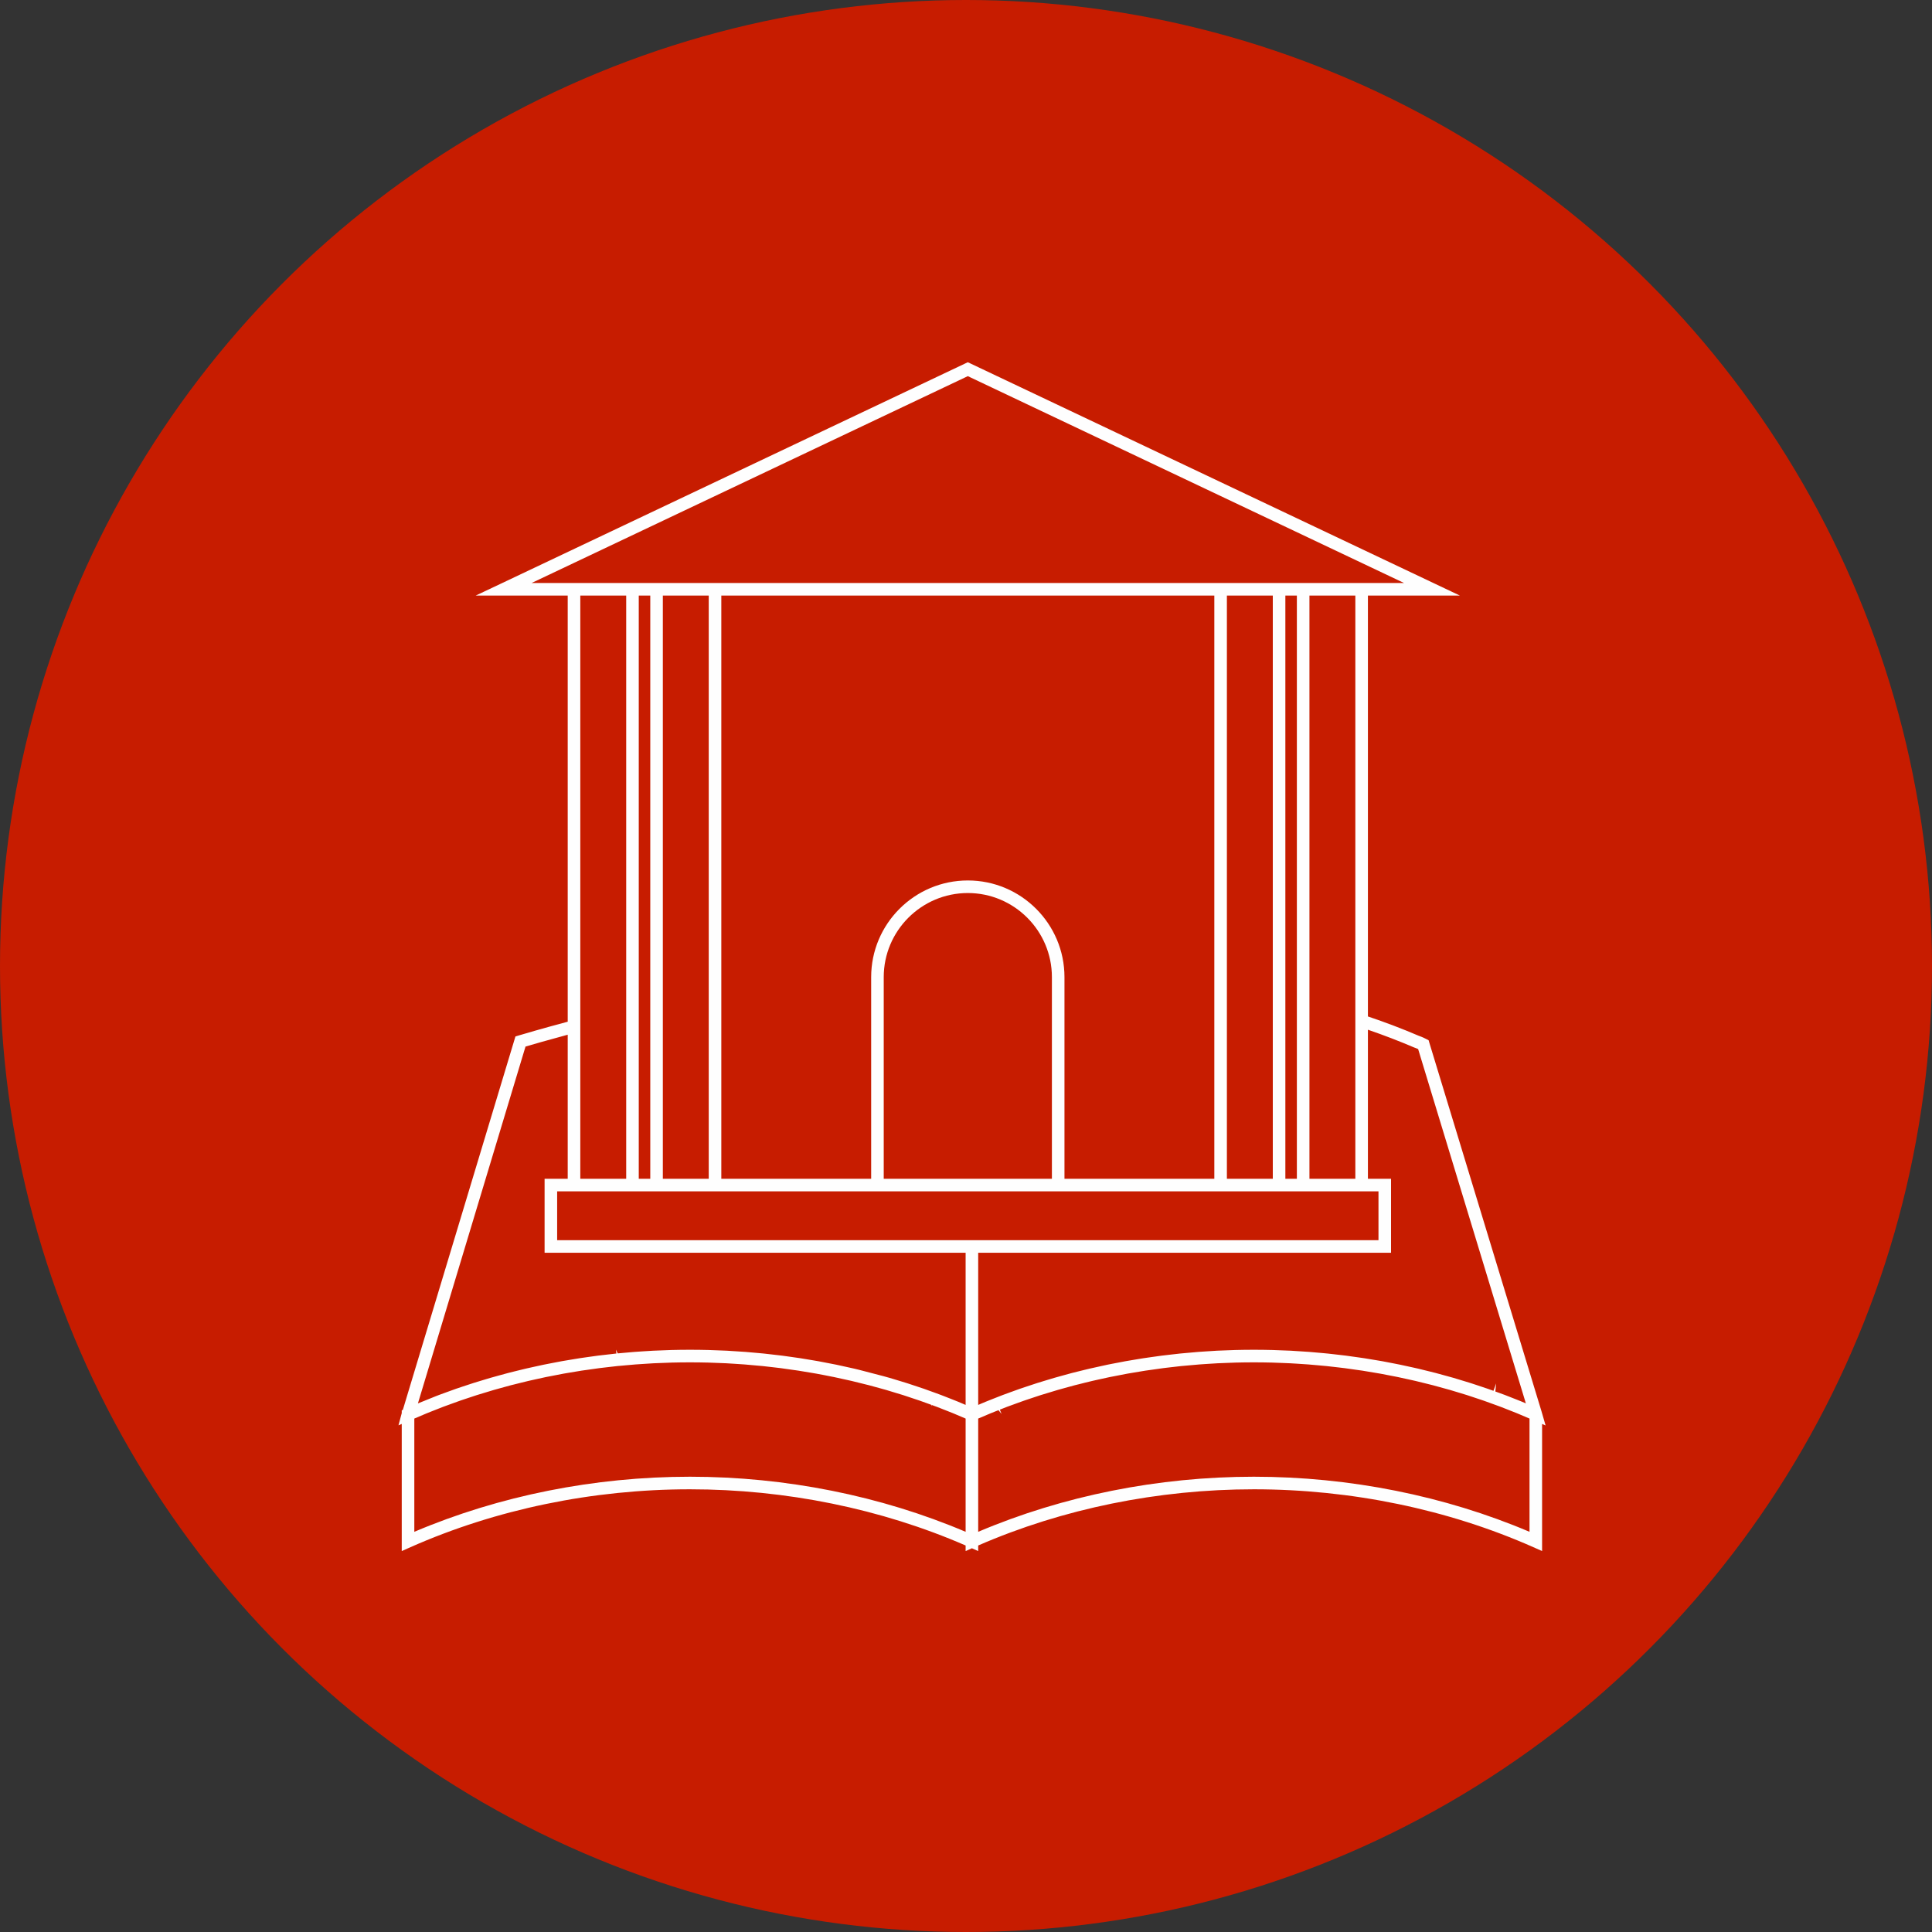 <?xml version="1.0" encoding="UTF-8"?>
<svg width="160px" height="160px" viewBox="0 0 160 160" version="1.1" xmlns="http://www.w3.org/2000/svg" xmlns:xlink="http://www.w3.org/1999/xlink">
    <rect x="0" y="0" width="160" height="160" fill="#333333" stroke="none"/>
    <!-- Generator: Sketch 54.1 (76490) - https://sketchapp.com -->
    <title>群組 14</title>
    <desc>Created with Sketch.</desc>
    <g id="Page-1" stroke="none" stroke-width="1" fill="none" fill-rule="evenodd">
        <g id="畫板" transform="translate(-379, -821)">
            <g id="群組-14" transform="translate(379, 821)">
                <circle id="橢圓形copycopycopycopycopycopycopycopycopycopycopy" fill="#C71C00" fill-rule="nonzero" cx="80" cy="80" r="80"></circle>
                <path d="M48.058,97.621 L51.859,97.621 L51.859,49.323 L48.058,49.323 L48.058,97.621 Z M52.9,97.621 L53.853,97.621 L53.853,49.323 L52.9,49.323 L52.9,97.621 Z M54.894,97.621 L58.695,97.621 L58.695,49.323 L54.894,49.323 L54.894,97.621 Z M80.151,72.916 C75.737,72.916 72.146,76.507 72.146,80.921 L72.146,97.621 L59.736,97.621 L59.736,49.323 L100.565,49.323 L100.565,97.621 L88.155,97.621 L88.155,80.921 C88.155,76.507 84.565,72.916 80.151,72.916 L80.151,72.916 Z M73.187,80.921 C73.187,77.081 76.311,73.957 80.151,73.957 C83.99,73.957 87.114,77.081 87.114,80.921 L87.114,97.621 L73.187,97.621 L73.187,80.921 Z M101.606,97.621 L105.408,97.621 L105.408,49.323 L101.606,49.323 L101.606,97.621 Z M106.448,97.621 L107.401,97.621 L107.401,49.323 L106.448,49.323 L106.448,97.621 Z M108.442,97.621 L112.244,97.621 L112.244,49.323 L108.442,49.323 L108.442,97.621 Z M81.01,117.48 L81.768,117.158 C81.862,117.117 81.957,117.077 82.05,117.039 C82.177,116.986 82.306,116.936 82.436,116.885 L82.692,116.785 L82.945,117.098 L82.805,116.74 L82.989,116.668 C83.128,116.611 83.268,116.557 83.409,116.503 C83.532,116.457 83.655,116.413 83.819,116.354 L84.292,116.182 C84.457,116.122 84.622,116.061 84.788,116.003 L85.57,115.741 C85.774,115.673 85.977,115.604 86.183,115.538 L86.721,115.375 C87.01,115.285 87.301,115.195 87.593,115.111 L88.181,114.947 C88.46,114.869 88.739,114.791 89.021,114.717 C89.084,114.7 89.147,114.685 89.24,114.663 L89.373,114.631 C89.707,114.545 90.086,114.448 90.485,114.356 L90.963,114.249 C91.264,114.181 91.588,114.109 91.909,114.042 L92.238,113.979 C92.599,113.905 92.985,113.829 93.378,113.758 C93.445,113.745 93.512,113.734 93.581,113.724 L93.788,113.689 C94.136,113.628 94.495,113.567 94.853,113.512 C94.917,113.502 94.981,113.493 95.074,113.481 L95.197,113.464 C95.56,113.409 95.948,113.353 96.336,113.303 C96.412,113.293 96.488,113.284 96.571,113.275 L96.93,113.233 C97.227,113.197 97.526,113.161 97.822,113.131 L98.441,113.076 C98.734,113.047 99.026,113.02 99.323,112.998 C99.461,112.986 99.6,112.977 99.741,112.969 L100.168,112.942 C100.386,112.926 100.605,112.912 100.824,112.901 C100.968,112.894 101.112,112.889 101.257,112.884 L101.882,112.86 C102.031,112.853 102.18,112.847 102.329,112.843 C103.33,112.817 104.349,112.817 105.348,112.843 C105.496,112.847 105.643,112.853 105.832,112.861 L106.375,112.882 C106.503,112.886 106.631,112.891 106.764,112.898 L106.854,112.901 C107.036,112.911 107.218,112.923 107.398,112.934 L107.926,112.969 C108.07,112.977 108.213,112.985 108.359,112.998 C108.632,113.019 108.904,113.044 109.179,113.07 L109.855,113.131 C110.202,113.166 110.549,113.208 110.895,113.25 L111.128,113.278 C111.201,113.285 111.274,113.294 111.346,113.303 C111.725,113.352 112.105,113.407 112.477,113.463 L112.829,113.512 C113.187,113.568 113.545,113.629 113.924,113.695 L114.107,113.726 C114.172,113.736 114.237,113.746 114.304,113.759 C114.684,113.827 115.059,113.901 115.456,113.981 L115.767,114.042 C116.13,114.116 116.49,114.198 116.858,114.281 L117.22,114.362 C117.565,114.442 117.909,114.529 118.313,114.632 L118.467,114.67 C118.531,114.685 118.595,114.7 118.66,114.718 C118.96,114.796 119.258,114.88 119.575,114.969 L119.859,115.048 C119.934,115.068 120.01,115.088 120.085,115.11 C120.367,115.192 120.647,115.278 120.928,115.365 L121.496,115.538 C121.724,115.611 121.951,115.688 122.179,115.765 L122.647,115.921 C122.729,115.948 122.81,115.974 122.89,116.003 C123.059,116.062 123.226,116.123 123.392,116.184 L123.391,116.185 L123.894,116.366 C124.019,116.412 124.144,116.456 124.27,116.504 C124.414,116.558 124.558,116.615 124.703,116.673 L125.131,116.842 C125.297,116.906 125.463,116.972 125.627,117.038 C125.733,117.082 125.839,117.128 125.957,117.178 L126.668,117.48 L126.668,126.858 C119.645,123.873 111.758,122.296 103.839,122.296 C95.921,122.296 88.034,123.873 81.01,126.858 L81.01,117.48 Z M126.32,116.201 C126.208,116.153 126.096,116.106 125.986,116.061 C125.86,116.009 125.733,115.96 125.589,115.903 L125.034,115.685 C124.891,115.628 124.749,115.572 124.603,115.516 C124.435,115.454 124.264,115.392 124.096,115.332 L123.838,115.238 L123.903,114.57 L123.682,115.182 L123.642,115.168 C123.496,115.114 123.351,115.062 123.204,115.011 C123.025,114.949 122.846,114.889 122.667,114.831 L122.243,114.689 C122.092,114.639 121.941,114.589 121.788,114.54 C121.621,114.486 121.453,114.436 121.285,114.386 L120.757,114.226 C120.623,114.184 120.489,114.143 120.354,114.104 C120.194,114.058 120.033,114.015 119.854,113.966 L118.905,113.706 C118.735,113.662 118.564,113.62 118.393,113.578 L117.797,113.432 C117.679,113.401 117.56,113.372 117.441,113.344 C117.307,113.313 117.172,113.283 117.037,113.254 L115.963,113.02 C115.805,112.986 115.646,112.956 115.487,112.926 L114.846,112.802 C114.723,112.778 114.599,112.753 114.475,112.731 C114.296,112.7 114.116,112.67 113.936,112.64 L113.342,112.542 C113.221,112.52 113.098,112.5 112.977,112.482 C112.82,112.457 112.662,112.436 112.505,112.414 L111.901,112.33 C111.758,112.308 111.613,112.287 111.468,112.269 C111.269,112.244 111.069,112.222 110.868,112.199 L110.321,112.136 C110.199,112.122 110.076,112.107 109.953,112.095 C109.807,112.08 109.66,112.067 109.513,112.054 L108.432,111.959 C108.195,111.941 107.958,111.927 107.712,111.912 L107.268,111.884 C107.146,111.876 107.027,111.867 106.904,111.86 C106.613,111.846 106.322,111.836 106.033,111.827 L105.373,111.802 C104.352,111.776 103.321,111.776 102.306,111.802 C102.206,111.805 102.107,111.809 101.989,111.814 L101.6,111.828 C101.324,111.837 101.049,111.847 100.771,111.86 C100.675,111.865 100.58,111.872 100.483,111.879 L99.887,111.916 C99.672,111.93 99.458,111.943 99.243,111.959 L98.368,112.037 C98.153,112.055 97.936,112.074 97.72,112.095 L96.826,112.197 C96.619,112.22 96.411,112.243 96.203,112.27 L95.257,112.402 C95.071,112.428 94.883,112.454 94.696,112.483 C94.575,112.501 94.454,112.521 94.334,112.541 L93.667,112.653 C93.51,112.679 93.353,112.705 93.194,112.733 L93.08,112.755 C92.984,112.773 92.889,112.791 92.796,112.81 L92.083,112.946 C91.958,112.97 91.832,112.995 91.705,113.021 C91.563,113.051 91.421,113.082 91.281,113.114 L90.835,113.213 C90.633,113.256 90.431,113.299 90.229,113.347 C90.08,113.381 89.932,113.418 89.787,113.454 L89.274,113.581 C89.104,113.623 88.934,113.664 88.763,113.708 L87.831,113.964 C87.657,114.011 87.485,114.059 87.313,114.108 C87.208,114.138 87.104,114.17 87.001,114.202 L86.434,114.373 C86.247,114.429 86.062,114.485 85.877,114.544 C85.759,114.581 85.64,114.621 85.523,114.661 L85.027,114.825 C84.837,114.888 84.647,114.95 84.456,115.016 C84.327,115.061 84.199,115.108 84.073,115.154 L83.703,115.288 C83.486,115.365 83.27,115.443 83.057,115.524 C82.935,115.57 82.815,115.617 82.663,115.678 L82.228,115.848 C82.042,115.921 81.857,115.993 81.676,116.068 C81.553,116.117 81.432,116.168 81.284,116.232 L81.01,116.349 L81.01,103.749 L115.2,103.749 L115.2,97.621 L113.285,97.621 L113.285,85.277 C114.596,85.727 115.877,86.219 117.104,86.744 C117.184,86.772 117.257,86.8 117.329,86.829 C117.366,86.845 117.405,86.861 117.444,86.879 L126.365,116.22 L126.32,116.201 Z M44.023,48.282 L80.15,31.151 L116.278,48.282 L44.023,48.282 Z M78.257,115.654 C78.146,115.61 78.036,115.566 77.925,115.525 C77.766,115.464 77.604,115.405 77.432,115.344 L76.91,115.156 C76.781,115.108 76.653,115.061 76.521,115.015 C76.328,114.949 76.133,114.884 75.94,114.821 L75.462,114.662 C75.343,114.622 75.223,114.582 75.103,114.544 C74.918,114.485 74.732,114.429 74.527,114.368 L74.007,114.21 C73.894,114.175 73.781,114.141 73.667,114.108 C73.505,114.061 73.342,114.017 73.181,113.973 L71.19,113.454 C71.044,113.417 70.898,113.381 70.751,113.347 C70.549,113.299 70.347,113.256 70.146,113.213 L69.273,113.021 C69.105,112.985 68.935,112.954 68.753,112.92 L67.783,112.733 C67.634,112.707 67.485,112.681 67.326,112.655 L66.722,112.555 C66.576,112.53 66.431,112.505 66.284,112.482 C66.093,112.454 65.902,112.427 65.697,112.399 L65.139,112.32 C65.018,112.302 64.897,112.285 64.776,112.27 C64.564,112.243 64.352,112.219 64.132,112.195 L63.259,112.095 C63.034,112.072 62.81,112.053 62.579,112.033 L61.736,111.959 C61.517,111.942 61.296,111.929 61.074,111.916 L60.491,111.879 C60.396,111.872 60.302,111.865 60.207,111.86 C59.932,111.847 59.656,111.837 59.38,111.828 L58.984,111.814 C58.88,111.809 58.778,111.805 58.676,111.802 C57.667,111.776 56.619,111.776 55.604,111.802 L54.943,111.827 C54.654,111.836 54.365,111.846 54.072,111.861 L53.184,111.916 C52.971,111.93 52.76,111.943 52.548,111.959 C52.444,111.967 52.339,111.976 52.214,111.988 L51.698,112.034 C51.518,112.049 51.339,112.065 51.158,112.082 L51.007,111.773 L51.05,112.092 C51.042,112.093 51.035,112.094 51.026,112.095 C50.915,112.106 50.804,112.119 50.694,112.133 L50.144,112.196 C49.932,112.22 49.721,112.243 49.512,112.269 C49.376,112.286 49.241,112.306 49.108,112.325 L48.537,112.405 C48.359,112.43 48.179,112.454 48.002,112.482 C47.886,112.5 47.771,112.519 47.656,112.539 L47.114,112.629 C46.91,112.662 46.706,112.695 46.504,112.732 C46.382,112.753 46.26,112.778 46.139,112.802 L45.619,112.902 C45.417,112.94 45.216,112.978 45.015,113.02 L44.186,113.201 C43.969,113.248 43.752,113.295 43.538,113.345 C43.409,113.375 43.282,113.406 43.156,113.438 L42.624,113.569 C42.44,113.614 42.256,113.659 42.071,113.707 L41.226,113.938 C41.024,113.993 40.822,114.048 40.623,114.106 C40.502,114.141 40.381,114.177 40.232,114.223 L39.755,114.367 C39.566,114.424 39.376,114.481 39.189,114.541 C39.092,114.571 38.997,114.603 38.888,114.64 L38.351,114.817 C38.157,114.881 37.963,114.945 37.768,115.012 L36.949,115.309 C36.756,115.377 36.562,115.447 36.372,115.519 C36.275,115.556 36.179,115.594 36.084,115.631 L34.61,116.225 L43.521,86.672 C44.05,86.516 45.314,86.149 47.016,85.691 L47.016,97.621 L45.101,97.621 L45.101,103.749 L79.969,103.749 L79.969,116.349 L79.697,116.234 C79.568,116.177 79.437,116.121 79.305,116.068 C79.11,115.988 78.914,115.911 78.718,115.835 L78.257,115.654 Z M35.352,117.039 C35.497,116.979 35.641,116.923 35.787,116.866 L36.272,116.675 C36.419,116.616 36.564,116.559 36.711,116.503 C36.822,116.461 36.933,116.422 37.057,116.377 L37.594,116.182 C37.758,116.122 37.923,116.061 38.09,116.003 C38.172,115.974 38.254,115.947 38.337,115.919 L38.852,115.748 C39.062,115.677 39.273,115.606 39.485,115.538 L40.022,115.375 C40.313,115.285 40.603,115.195 40.897,115.11 C40.96,115.091 41.024,115.074 41.128,115.046 L41.483,114.947 C41.761,114.869 42.04,114.791 42.322,114.717 C42.391,114.7 42.46,114.683 42.536,114.665 L43.126,114.517 C43.342,114.462 43.551,114.41 43.761,114.362 L44.264,114.25 C44.565,114.181 44.89,114.109 45.211,114.042 L45.54,113.979 C45.883,113.909 46.282,113.829 46.68,113.758 C46.746,113.745 46.813,113.734 46.883,113.724 L47.095,113.688 C47.441,113.628 47.8,113.567 48.152,113.512 C48.224,113.501 48.295,113.491 48.377,113.48 L48.5,113.464 C48.86,113.409 49.247,113.353 49.637,113.303 L50.158,113.242 C50.479,113.202 50.803,113.164 51.123,113.131 L51.275,113.117 L51.275,113.118 L51.798,113.071 C52.072,113.044 52.346,113.018 52.624,112.998 C52.762,112.986 52.901,112.977 53.043,112.97 L53.475,112.942 C53.691,112.926 53.908,112.912 54.126,112.901 C54.269,112.894 54.413,112.889 54.559,112.884 L55.186,112.86 C55.335,112.853 55.484,112.847 55.631,112.843 C56.632,112.817 57.649,112.817 58.65,112.843 C58.8,112.847 58.951,112.853 59.102,112.86 L59.724,112.884 C59.868,112.889 60.012,112.894 60.156,112.901 C60.375,112.912 60.593,112.926 60.813,112.942 L61.242,112.97 C61.381,112.977 61.52,112.986 61.66,112.998 C61.958,113.02 62.256,113.049 62.556,113.078 L63.156,113.131 C63.454,113.161 63.752,113.197 64.052,113.233 L64.647,113.303 C65.031,113.353 65.42,113.409 65.788,113.465 L65.91,113.481 C65.982,113.491 66.054,113.5 66.13,113.513 C66.458,113.563 66.789,113.62 67.112,113.675 L67.4,113.724 C67.468,113.735 67.534,113.745 67.604,113.759 C67.82,113.798 68.034,113.839 68.243,113.879 L68.892,114.008 C68.95,114.018 69.008,114.029 69.068,114.042 C69.437,114.118 69.811,114.203 70.146,114.279 L70.521,114.362 C70.89,114.447 71.265,114.543 71.612,114.632 L71.766,114.67 C71.831,114.685 71.895,114.7 71.961,114.718 C72.247,114.792 72.532,114.873 72.849,114.961 L73.387,115.11 C73.678,115.194 73.969,115.285 74.262,115.376 L74.797,115.538 C75.021,115.61 75.243,115.685 75.487,115.768 L76.193,116.004 C76.36,116.061 76.525,116.122 76.719,116.193 L77.149,116.349 L77.156,116.451 L77.187,116.363 C77.315,116.408 77.443,116.455 77.571,116.504 C77.706,116.554 77.842,116.608 77.977,116.662 L78.515,116.874 C78.654,116.928 78.792,116.982 78.929,117.038 C79.025,117.077 79.12,117.118 79.216,117.16 L79.969,117.48 L79.969,126.858 C72.946,123.873 65.059,122.296 57.141,122.296 C49.223,122.296 41.336,123.873 34.312,126.858 L34.312,117.48 L35.044,117.169 C35.147,117.125 35.249,117.08 35.352,117.039 L35.352,117.039 Z M46.141,102.709 L114.16,102.709 L114.16,98.662 L46.141,98.662 L46.141,102.709 Z M118.374,86.361 L118.312,86.149 L118.12,86.05 C117.825,85.893 117.527,85.79 117.482,85.775 C116.151,85.204 114.74,84.667 113.285,84.178 L113.285,49.323 L120.903,49.323 L80.37,30.103 L80.148,30 L41.488,48.333 L39.395,49.323 L47.016,49.323 L47.016,84.613 C44.856,85.19 43.365,85.631 42.953,85.755 L42.686,85.836 L33.361,116.761 L33.271,116.802 L33.271,117.027 L33,118.039 L33.271,117.925 L33.271,128.452 L34.003,128.127 C41.077,124.993 49.078,123.337 57.141,123.337 C65.081,123.337 72.973,124.946 79.969,127.991 L79.969,128.452 L80.49,128.22 L81.01,128.452 L81.01,127.991 C88.007,124.946 95.898,123.337 103.839,123.337 C111.902,123.337 119.903,124.993 126.977,128.127 L127.709,128.452 L127.709,117.926 L128,118.05 L127.659,116.874 L118.374,86.361 Z" id="Fill-1" fill="#FEFEFE"></path>
            </g>
        </g>
    </g>
</svg>